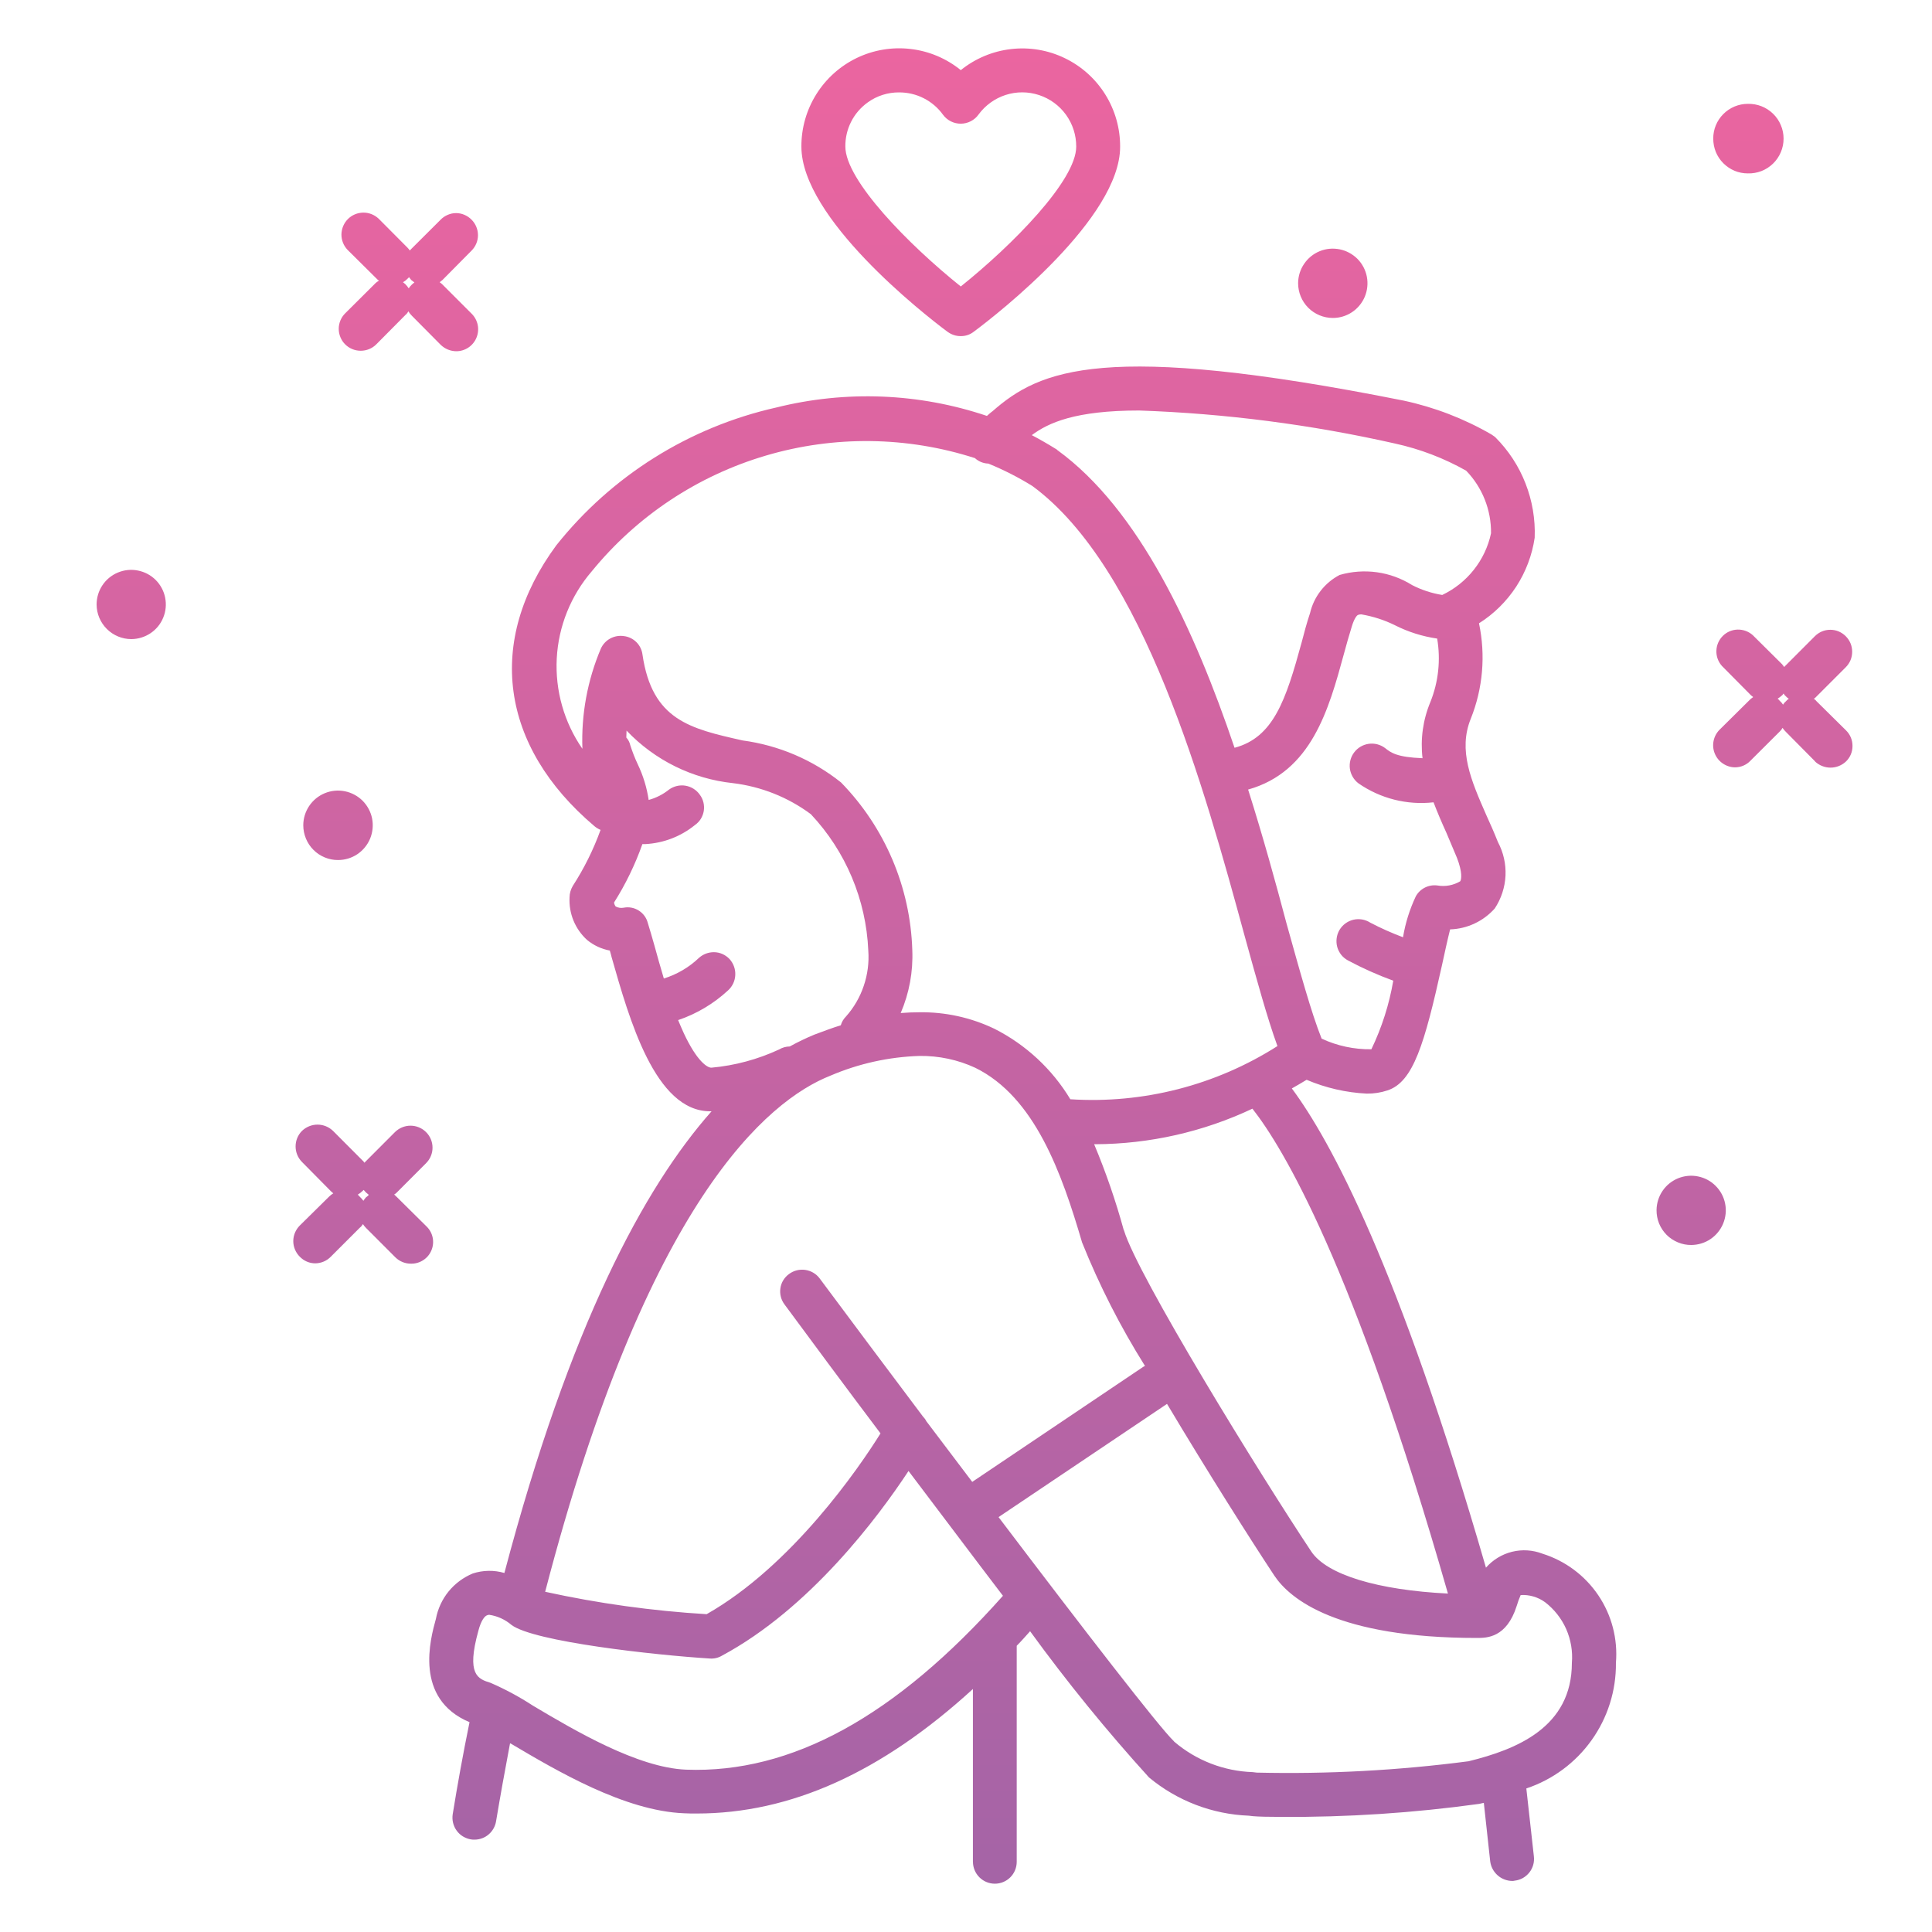 <?xml version="1.0" encoding="UTF-8"?>
<svg xmlns="http://www.w3.org/2000/svg" width="40" height="40" viewBox="0 0 40 40" fill="none">
  <path d="M20.143 38.548V34.969C18.249 36.7 16.364 37.547 14.423 37.547C14.335 37.547 14.249 37.547 14.168 37.542C12.931 37.496 11.513 36.654 10.572 36.097C10.565 36.097 10.565 36.097 10.56 36.092C10.454 36.654 10.356 37.194 10.271 37.705C10.254 37.811 10.2 37.908 10.119 37.978C10.038 38.049 9.934 38.087 9.826 38.088C9.801 38.089 9.776 38.087 9.751 38.083C9.692 38.073 9.636 38.052 9.584 38.021C9.533 37.99 9.489 37.949 9.454 37.9C9.419 37.852 9.394 37.797 9.38 37.738C9.366 37.68 9.364 37.62 9.373 37.561C9.471 36.953 9.586 36.315 9.721 35.656C8.568 35.171 8.909 33.935 9.025 33.517C9.064 33.309 9.154 33.114 9.287 32.95C9.421 32.786 9.593 32.658 9.789 32.577C10.001 32.508 10.229 32.504 10.443 32.567C11.796 27.445 13.334 24.586 14.732 23.008H14.702C13.563 23.008 13.028 21.098 12.663 19.818C12.654 19.772 12.638 19.726 12.625 19.68C12.452 19.648 12.29 19.572 12.154 19.46C12.032 19.349 11.936 19.212 11.873 19.059C11.811 18.907 11.783 18.742 11.792 18.577C11.793 18.494 11.817 18.413 11.859 18.342C12.094 17.978 12.287 17.589 12.434 17.182C12.388 17.163 12.345 17.137 12.307 17.105C10.351 15.448 10.058 13.272 11.517 11.291C12.665 9.848 14.273 8.841 16.072 8.437C17.513 8.077 19.026 8.137 20.433 8.611C20.47 8.58 20.506 8.544 20.549 8.514C21.528 7.656 22.842 7.054 29.06 8.294C29.699 8.431 30.312 8.667 30.877 8.994C30.902 9.014 30.935 9.03 30.961 9.055C31.233 9.327 31.445 9.652 31.584 10.009C31.724 10.367 31.789 10.749 31.774 11.133C31.721 11.494 31.59 11.839 31.392 12.145C31.192 12.451 30.93 12.71 30.621 12.905C30.761 13.566 30.702 14.253 30.451 14.88C30.186 15.534 30.456 16.156 30.773 16.877C30.855 17.056 30.936 17.24 31.013 17.434C31.127 17.648 31.181 17.888 31.17 18.13C31.158 18.372 31.081 18.606 30.948 18.808C30.831 18.939 30.689 19.046 30.53 19.12C30.371 19.195 30.199 19.236 30.023 19.242C29.971 19.446 29.907 19.742 29.855 19.982C29.493 21.611 29.262 22.402 28.725 22.576C28.587 22.622 28.442 22.644 28.297 22.642C27.868 22.621 27.447 22.524 27.052 22.356C26.949 22.418 26.847 22.479 26.746 22.535C27.548 23.613 28.961 26.222 30.765 32.457C30.907 32.295 31.095 32.18 31.304 32.128C31.513 32.076 31.733 32.09 31.934 32.167C32.407 32.315 32.815 32.619 33.092 33.03C33.369 33.441 33.497 33.934 33.456 34.428C33.462 35.002 33.285 35.563 32.951 36.03C32.618 36.497 32.145 36.846 31.601 37.028L31.757 38.432C31.764 38.491 31.76 38.551 31.744 38.609C31.728 38.666 31.701 38.72 31.664 38.767C31.627 38.814 31.581 38.853 31.529 38.883C31.477 38.912 31.42 38.93 31.36 38.937C31.343 38.942 31.326 38.943 31.308 38.943C31.196 38.941 31.088 38.9 31.005 38.825C30.921 38.75 30.867 38.648 30.853 38.537L30.721 37.326C30.689 37.331 30.66 37.341 30.628 37.347C29.267 37.535 27.894 37.626 26.519 37.617C26.259 37.617 26.059 37.612 25.939 37.602L25.857 37.592C25.1 37.563 24.373 37.285 23.789 36.8C22.914 35.836 22.092 34.826 21.327 33.773C21.236 33.874 21.146 33.977 21.05 34.074V38.547C21.05 38.667 21.003 38.782 20.918 38.867C20.833 38.952 20.718 39 20.597 39C20.477 39 20.362 38.952 20.277 38.867C20.192 38.782 20.144 38.667 20.144 38.547L20.143 38.548ZM24.314 36.062C24.768 36.449 25.34 36.67 25.937 36.69L26.019 36.7C27.485 36.734 28.951 36.655 30.405 36.465C31.402 36.22 32.544 35.761 32.544 34.428C32.564 34.189 32.523 33.949 32.427 33.729C32.33 33.51 32.179 33.318 31.989 33.172C31.843 33.066 31.664 33.013 31.484 33.024C31.452 33.097 31.424 33.172 31.402 33.248C31.192 33.912 30.779 33.912 30.578 33.912C27.682 33.912 26.708 33.105 26.386 32.625C25.906 31.9 24.997 30.466 24.162 29.066L20.674 31.41C22.436 33.735 23.999 35.759 24.303 36.049C24.307 36.054 24.309 36.059 24.314 36.062ZM10.087 33.442C10.035 33.457 9.96 33.549 9.904 33.764C9.651 34.678 9.895 34.76 10.156 34.841C10.462 34.974 10.757 35.133 11.037 35.316C11.898 35.827 13.199 36.598 14.204 36.639C16.384 36.72 18.54 35.541 20.765 33.039C20.133 32.212 19.465 31.318 18.81 30.455C18.178 31.415 16.765 33.304 14.945 34.28C14.871 34.324 14.785 34.344 14.698 34.338C13.556 34.267 11.049 33.99 10.589 33.642C10.459 33.531 10.3 33.458 10.131 33.433C10.116 33.432 10.101 33.435 10.087 33.442ZM17.194 22.27C15.892 22.785 13.395 24.863 11.287 32.956C12.387 33.197 13.505 33.352 14.63 33.42C16.393 32.419 17.782 30.397 18.23 29.677C17.465 28.662 16.767 27.717 16.245 27.01C16.209 26.963 16.182 26.909 16.167 26.851C16.152 26.793 16.148 26.733 16.157 26.674C16.165 26.615 16.185 26.558 16.216 26.507C16.247 26.456 16.288 26.412 16.336 26.377C16.433 26.305 16.553 26.275 16.672 26.292C16.791 26.309 16.898 26.372 16.97 26.468C17.608 27.326 18.348 28.316 19.109 29.328C19.137 29.356 19.161 29.389 19.179 29.425C19.497 29.843 19.814 30.267 20.129 30.681L23.674 28.296C23.683 28.291 23.694 28.286 23.706 28.281C23.196 27.469 22.76 26.613 22.403 25.723C21.984 24.293 21.427 22.715 20.193 22.108C19.831 21.94 19.436 21.857 19.037 21.862C18.403 21.882 17.778 22.02 17.194 22.27ZM23.27 25.471C23.547 26.406 26.1 30.547 27.147 32.12C27.468 32.605 28.529 32.921 29.978 32.993C28.026 26.171 26.553 23.745 25.93 22.954C24.913 23.434 23.802 23.685 22.678 23.69H22.653C22.896 24.27 23.101 24.865 23.267 25.471H23.27ZM20.587 21.299C21.238 21.628 21.784 22.134 22.16 22.759C23.67 22.856 25.172 22.47 26.448 21.658C26.24 21.086 26.025 20.305 25.764 19.36C24.937 16.327 23.68 11.757 21.374 10.062C21.084 9.882 20.779 9.727 20.463 9.598C20.36 9.595 20.261 9.555 20.185 9.485C18.781 9.033 17.273 9.014 15.858 9.432C14.443 9.849 13.186 10.684 12.253 11.827C11.818 12.332 11.562 12.966 11.527 13.632C11.492 14.297 11.679 14.956 12.058 15.503C12.032 14.793 12.162 14.085 12.439 13.431C12.479 13.341 12.548 13.266 12.635 13.219C12.722 13.172 12.822 13.155 12.919 13.17C13.017 13.182 13.107 13.226 13.177 13.296C13.246 13.365 13.29 13.456 13.302 13.553C13.501 14.911 14.288 15.085 15.374 15.33C16.12 15.43 16.825 15.73 17.413 16.2C18.321 17.131 18.847 18.368 18.888 19.667C18.907 20.116 18.825 20.562 18.648 20.974C18.777 20.963 18.909 20.958 19.033 20.958C19.571 20.95 20.103 21.067 20.587 21.299ZM15.107 19.859C15.187 19.949 15.229 20.067 15.223 20.187C15.218 20.307 15.165 20.421 15.077 20.502C14.778 20.779 14.425 20.99 14.04 21.12C14.076 21.212 14.117 21.299 14.155 21.386C14.43 21.978 14.649 22.11 14.731 22.105C15.216 22.061 15.689 21.933 16.131 21.728C16.197 21.688 16.273 21.667 16.351 21.666C16.516 21.575 16.686 21.493 16.86 21.421C17.05 21.35 17.227 21.283 17.408 21.227C17.427 21.159 17.463 21.098 17.513 21.048C17.678 20.863 17.804 20.646 17.883 20.411C17.963 20.176 17.995 19.927 17.977 19.68C17.932 18.627 17.51 17.625 16.788 16.857C16.316 16.506 15.76 16.285 15.175 16.214C14.335 16.125 13.554 15.739 12.972 15.126C12.972 15.172 12.967 15.223 12.967 15.27C13.008 15.314 13.036 15.369 13.049 15.428C13.092 15.562 13.143 15.694 13.203 15.821C13.315 16.055 13.392 16.305 13.43 16.562C13.584 16.52 13.727 16.447 13.852 16.347C13.9 16.312 13.956 16.287 14.014 16.273C14.073 16.259 14.134 16.257 14.193 16.267C14.252 16.277 14.309 16.299 14.36 16.331C14.411 16.363 14.455 16.405 14.489 16.454C14.525 16.502 14.55 16.556 14.564 16.614C14.578 16.672 14.58 16.732 14.571 16.79C14.561 16.849 14.54 16.904 14.509 16.955C14.477 17.005 14.436 17.048 14.387 17.082C14.097 17.318 13.739 17.455 13.366 17.476H13.3C13.15 17.9 12.953 18.306 12.713 18.686C12.717 18.716 12.729 18.744 12.747 18.768C12.798 18.795 12.856 18.804 12.913 18.793C13.02 18.772 13.131 18.793 13.223 18.851C13.316 18.909 13.383 18.999 13.411 19.105C13.451 19.238 13.499 19.395 13.549 19.575C13.607 19.784 13.671 20.019 13.744 20.259C14.017 20.174 14.267 20.027 14.473 19.83C14.558 19.755 14.666 19.714 14.779 19.714C14.841 19.714 14.902 19.727 14.958 19.752C15.014 19.777 15.065 19.814 15.107 19.859ZM28.117 12.731C28.088 12.742 28.036 12.813 27.99 12.963C27.93 13.157 27.874 13.351 27.823 13.543C27.51 14.692 27.152 15.979 25.841 16.347C26.151 17.327 26.413 18.277 26.636 19.119C26.912 20.105 27.148 20.968 27.363 21.504C27.686 21.654 28.038 21.729 28.393 21.724C28.609 21.274 28.762 20.796 28.846 20.304C28.524 20.186 28.211 20.047 27.909 19.885C27.855 19.856 27.807 19.817 27.769 19.769C27.731 19.721 27.703 19.666 27.686 19.607C27.67 19.547 27.666 19.486 27.674 19.425C27.682 19.364 27.702 19.306 27.733 19.253C27.765 19.2 27.806 19.154 27.856 19.118C27.905 19.082 27.962 19.056 28.021 19.042C28.081 19.028 28.143 19.027 28.203 19.037C28.264 19.048 28.321 19.071 28.373 19.104C28.591 19.218 28.817 19.318 29.048 19.405C29.096 19.112 29.186 18.826 29.313 18.557C29.356 18.479 29.422 18.416 29.502 18.376C29.582 18.336 29.672 18.321 29.761 18.333C29.923 18.361 30.091 18.33 30.232 18.246C30.257 18.21 30.282 18.062 30.165 17.761C30.094 17.592 30.017 17.413 29.945 17.239C29.854 17.04 29.762 16.826 29.68 16.611C29.131 16.673 28.579 16.533 28.125 16.218C28.029 16.145 27.965 16.036 27.948 15.916C27.932 15.796 27.963 15.674 28.037 15.577C28.11 15.48 28.218 15.417 28.338 15.4C28.458 15.383 28.58 15.415 28.677 15.488C28.799 15.585 28.922 15.677 29.452 15.698C29.405 15.302 29.461 14.901 29.615 14.533C29.782 14.117 29.83 13.663 29.755 13.221C29.451 13.177 29.155 13.084 28.881 12.945C28.661 12.836 28.426 12.761 28.185 12.72C28.162 12.719 28.139 12.723 28.117 12.731ZM21.362 9.009C21.536 9.1 21.704 9.198 21.867 9.299C21.877 9.304 21.886 9.311 21.892 9.319C23.585 10.55 24.729 13.026 25.56 15.482C26.367 15.267 26.622 14.496 26.949 13.301C26.999 13.108 27.055 12.895 27.123 12.694C27.162 12.526 27.237 12.368 27.343 12.232C27.448 12.096 27.582 11.984 27.735 11.904C27.986 11.831 28.249 11.812 28.508 11.848C28.767 11.884 29.015 11.975 29.237 12.114C29.432 12.214 29.642 12.283 29.86 12.318C30.114 12.197 30.338 12.019 30.513 11.798C30.689 11.576 30.811 11.318 30.87 11.042C30.876 10.559 30.691 10.092 30.355 9.745C29.895 9.485 29.399 9.296 28.883 9.183C27.143 8.79 25.369 8.561 23.586 8.499C22.259 8.499 21.706 8.753 21.362 9.009ZM8.187 26.033L7.58 25.425C7.555 25.4 7.533 25.373 7.514 25.344C7.498 25.372 7.477 25.397 7.451 25.417L6.85 26.018C6.808 26.061 6.758 26.096 6.703 26.119C6.648 26.143 6.588 26.155 6.528 26.156C6.468 26.156 6.408 26.144 6.353 26.12C6.297 26.096 6.248 26.061 6.206 26.018C6.164 25.976 6.13 25.925 6.107 25.87C6.084 25.815 6.072 25.756 6.072 25.696C6.072 25.636 6.084 25.577 6.107 25.522C6.13 25.467 6.164 25.416 6.206 25.374L6.809 24.779C6.836 24.751 6.867 24.727 6.9 24.707C6.887 24.692 6.87 24.682 6.855 24.667L6.252 24.057C6.167 23.971 6.12 23.856 6.12 23.735C6.12 23.615 6.167 23.499 6.252 23.414C6.339 23.331 6.454 23.284 6.574 23.284C6.694 23.284 6.809 23.331 6.895 23.414L7.5 24.021C7.518 24.036 7.533 24.053 7.545 24.073C7.555 24.062 7.566 24.052 7.575 24.042L8.177 23.439C8.263 23.354 8.379 23.306 8.499 23.306C8.62 23.306 8.736 23.354 8.821 23.439C8.907 23.524 8.955 23.64 8.955 23.761C8.955 23.882 8.907 23.997 8.821 24.083L8.219 24.686C8.202 24.704 8.183 24.72 8.161 24.731C8.182 24.75 8.202 24.769 8.222 24.789L8.831 25.392C8.896 25.455 8.94 25.535 8.958 25.624C8.976 25.712 8.967 25.804 8.932 25.887C8.898 25.97 8.839 26.041 8.763 26.09C8.688 26.139 8.599 26.165 8.509 26.163C8.389 26.164 8.273 26.117 8.187 26.033ZM7.5 24.663C7.472 24.69 7.441 24.714 7.407 24.734C7.423 24.748 7.438 24.763 7.451 24.779C7.477 24.804 7.502 24.832 7.524 24.861C7.539 24.835 7.558 24.811 7.578 24.789C7.6 24.775 7.619 24.758 7.636 24.738C7.616 24.723 7.598 24.707 7.575 24.687C7.559 24.671 7.544 24.654 7.53 24.636C7.521 24.644 7.509 24.654 7.5 24.663ZM34.297 25.051C34.299 24.91 34.342 24.772 34.422 24.655C34.501 24.538 34.614 24.448 34.744 24.395C34.875 24.342 35.019 24.328 35.157 24.357C35.296 24.385 35.423 24.453 35.522 24.554C35.622 24.654 35.69 24.781 35.717 24.92C35.745 25.058 35.73 25.202 35.676 25.333C35.622 25.463 35.531 25.575 35.414 25.654C35.297 25.733 35.159 25.775 35.017 25.776C34.922 25.777 34.828 25.759 34.74 25.722C34.652 25.686 34.572 25.633 34.505 25.566C34.438 25.498 34.385 25.418 34.349 25.33C34.314 25.242 34.296 25.148 34.297 25.053V25.051ZM6.279 17.087C6.279 16.944 6.322 16.805 6.401 16.687C6.48 16.569 6.592 16.477 6.723 16.423C6.855 16.368 6.999 16.354 7.139 16.382C7.278 16.41 7.406 16.478 7.507 16.578C7.607 16.679 7.676 16.807 7.704 16.946C7.731 17.086 7.717 17.23 7.663 17.362C7.609 17.493 7.517 17.605 7.399 17.685C7.281 17.764 7.142 17.806 7 17.806C6.905 17.807 6.811 17.788 6.724 17.752C6.636 17.716 6.557 17.663 6.49 17.596C6.423 17.529 6.37 17.45 6.334 17.362C6.298 17.275 6.279 17.181 6.279 17.087ZM37.58 15.764L36.978 15.156C36.951 15.13 36.927 15.101 36.905 15.07C36.891 15.098 36.871 15.124 36.847 15.146L36.242 15.749C36.201 15.793 36.151 15.827 36.096 15.851C36.04 15.875 35.981 15.887 35.92 15.887C35.831 15.886 35.744 15.858 35.67 15.808C35.596 15.758 35.538 15.687 35.504 15.605C35.469 15.522 35.46 15.431 35.477 15.344C35.494 15.256 35.536 15.175 35.599 15.111L36.208 14.508C36.235 14.479 36.265 14.453 36.298 14.432C36.283 14.422 36.269 14.406 36.253 14.396L35.651 13.788C35.574 13.702 35.532 13.59 35.536 13.474C35.539 13.359 35.586 13.249 35.668 13.167C35.749 13.085 35.859 13.038 35.975 13.035C36.09 13.032 36.203 13.073 36.289 13.15L36.896 13.752C36.912 13.771 36.927 13.79 36.941 13.81C36.95 13.797 36.961 13.785 36.973 13.775L37.575 13.172C37.617 13.13 37.667 13.096 37.722 13.073C37.776 13.05 37.835 13.039 37.895 13.039C37.954 13.039 38.013 13.05 38.067 13.073C38.122 13.096 38.172 13.13 38.214 13.172C38.256 13.214 38.29 13.264 38.313 13.319C38.336 13.375 38.347 13.434 38.347 13.494C38.347 13.553 38.336 13.613 38.313 13.668C38.29 13.723 38.256 13.773 38.214 13.815L37.611 14.418C37.594 14.437 37.575 14.454 37.553 14.469C37.576 14.481 37.596 14.499 37.611 14.52L38.22 15.122C38.263 15.164 38.297 15.214 38.32 15.27C38.343 15.325 38.354 15.384 38.354 15.444C38.354 15.504 38.343 15.563 38.32 15.618C38.297 15.673 38.263 15.723 38.22 15.765C38.133 15.847 38.018 15.893 37.899 15.893C37.779 15.893 37.664 15.847 37.577 15.765L37.58 15.764ZM36.896 14.396C36.867 14.422 36.836 14.445 36.803 14.467C36.82 14.477 36.835 14.491 36.846 14.508C36.873 14.531 36.897 14.559 36.916 14.589C36.932 14.562 36.952 14.538 36.977 14.518C36.993 14.498 37.013 14.481 37.035 14.467C37.012 14.453 36.992 14.436 36.974 14.416C36.954 14.4 36.938 14.38 36.927 14.358C36.916 14.37 36.905 14.385 36.896 14.398V14.396ZM2 12.517C2 12.375 2.041 12.236 2.12 12.118C2.198 12 2.31 11.908 2.44 11.854C2.571 11.799 2.715 11.784 2.854 11.812C2.993 11.839 3.121 11.906 3.222 12.006C3.322 12.106 3.391 12.233 3.419 12.372C3.447 12.511 3.434 12.655 3.38 12.786C3.327 12.918 3.235 13.03 3.118 13.109C3 13.188 2.862 13.231 2.72 13.232C2.53 13.232 2.348 13.157 2.213 13.023C2.078 12.889 2.001 12.707 2 12.517ZM9.125 7.14L8.527 6.537C8.499 6.509 8.475 6.479 8.454 6.445C8.439 6.475 8.419 6.501 8.393 6.522L7.79 7.13C7.705 7.215 7.589 7.262 7.468 7.262C7.348 7.262 7.232 7.215 7.147 7.13C7.104 7.088 7.071 7.038 7.048 6.982C7.025 6.927 7.013 6.868 7.013 6.808C7.013 6.748 7.025 6.689 7.048 6.634C7.071 6.579 7.104 6.529 7.147 6.487L7.754 5.883C7.78 5.854 7.812 5.83 7.847 5.812C7.829 5.801 7.813 5.787 7.799 5.771L7.192 5.169C7.111 5.082 7.067 4.968 7.069 4.85C7.072 4.731 7.12 4.618 7.203 4.535C7.287 4.451 7.4 4.404 7.519 4.402C7.637 4.4 7.751 4.445 7.838 4.526L8.437 5.128C8.454 5.146 8.47 5.165 8.485 5.186C8.494 5.175 8.504 5.165 8.514 5.155L9.124 4.547C9.165 4.505 9.215 4.471 9.27 4.448C9.325 4.424 9.383 4.412 9.443 4.412C9.502 4.412 9.561 4.424 9.616 4.448C9.671 4.471 9.72 4.505 9.762 4.547C9.804 4.589 9.838 4.639 9.861 4.695C9.884 4.75 9.896 4.809 9.896 4.869C9.896 4.929 9.884 4.988 9.861 5.043C9.838 5.098 9.804 5.148 9.762 5.19L9.161 5.797C9.138 5.812 9.125 5.828 9.103 5.843C9.125 5.858 9.145 5.875 9.164 5.894L9.766 6.496C9.83 6.56 9.873 6.641 9.891 6.729C9.908 6.817 9.899 6.908 9.865 6.991C9.831 7.074 9.773 7.145 9.699 7.195C9.624 7.245 9.537 7.272 9.447 7.272C9.326 7.271 9.211 7.223 9.125 7.14V7.14ZM8.437 5.771C8.41 5.8 8.379 5.824 8.344 5.843C8.362 5.858 8.376 5.868 8.392 5.883C8.419 5.91 8.442 5.939 8.462 5.97C8.48 5.942 8.501 5.916 8.525 5.894C8.542 5.877 8.56 5.862 8.58 5.848C8.557 5.832 8.535 5.815 8.514 5.797C8.499 5.777 8.485 5.761 8.469 5.739C8.459 5.751 8.449 5.761 8.437 5.771ZM19.617 6.869C19.109 6.491 16.592 4.515 16.592 3.035C16.59 2.651 16.698 2.275 16.901 1.951C17.104 1.626 17.396 1.365 17.741 1.199C18.087 1.033 18.473 0.969 18.853 1.014C19.234 1.058 19.594 1.21 19.892 1.452C20.191 1.211 20.551 1.06 20.932 1.016C21.313 0.972 21.698 1.036 22.043 1.203C22.389 1.369 22.68 1.63 22.883 1.955C23.086 2.28 23.193 2.656 23.191 3.039C23.191 4.515 20.669 6.491 20.162 6.867C20.085 6.928 19.99 6.96 19.892 6.959C19.793 6.96 19.697 6.928 19.618 6.869H19.617ZM17.966 2.12C17.821 2.224 17.702 2.361 17.622 2.52C17.541 2.679 17.5 2.856 17.502 3.034C17.502 3.734 18.818 5.071 19.892 5.931C20.964 5.073 22.282 3.735 22.282 3.036C22.283 2.799 22.209 2.569 22.071 2.377C21.933 2.185 21.737 2.042 21.512 1.968C21.288 1.894 21.045 1.893 20.82 1.966C20.595 2.039 20.399 2.181 20.259 2.372C20.218 2.43 20.163 2.477 20.099 2.51C20.035 2.543 19.965 2.56 19.893 2.561C19.822 2.561 19.751 2.545 19.687 2.513C19.623 2.481 19.568 2.435 19.525 2.377C19.422 2.233 19.285 2.116 19.127 2.035C18.969 1.954 18.794 1.913 18.617 1.913C18.383 1.911 18.155 1.983 17.966 2.12ZM26.876 5.863C26.877 5.721 26.919 5.582 26.999 5.465C27.078 5.347 27.19 5.255 27.322 5.201C27.453 5.147 27.597 5.134 27.737 5.162C27.876 5.19 28.003 5.259 28.104 5.359C28.204 5.46 28.272 5.588 28.299 5.728C28.326 5.867 28.311 6.011 28.257 6.142C28.202 6.273 28.11 6.385 27.991 6.464C27.873 6.542 27.734 6.584 27.592 6.583C27.402 6.582 27.22 6.506 27.085 6.371C26.951 6.236 26.876 6.053 26.876 5.863ZM35.471 2.871C35.47 2.776 35.488 2.683 35.524 2.595C35.56 2.508 35.612 2.429 35.679 2.362C35.745 2.295 35.825 2.242 35.912 2.205C35.999 2.169 36.092 2.15 36.187 2.15C36.283 2.148 36.379 2.164 36.468 2.199C36.558 2.234 36.64 2.287 36.709 2.354C36.778 2.421 36.833 2.501 36.87 2.59C36.908 2.679 36.927 2.774 36.927 2.87C36.927 2.967 36.908 3.062 36.87 3.151C36.833 3.239 36.778 3.32 36.709 3.387C36.64 3.454 36.558 3.507 36.468 3.542C36.379 3.576 36.283 3.593 36.187 3.59C36.092 3.59 35.999 3.572 35.912 3.536C35.825 3.499 35.746 3.446 35.679 3.379C35.613 3.313 35.56 3.233 35.524 3.146C35.489 3.059 35.471 2.965 35.471 2.871Z" fill="url(#paint0_linear_2018_444)"></path>
  <defs>
    <linearGradient id="paint0_linear_2018_444" x1="20.177" y1="1" x2="20.177" y2="39" gradientUnits="userSpaceOnUse">
      <stop stop-color="#EB65A0"></stop>
      <stop offset="1" stop-color="#A564A6"></stop>
    </linearGradient>
  </defs>
</svg>
